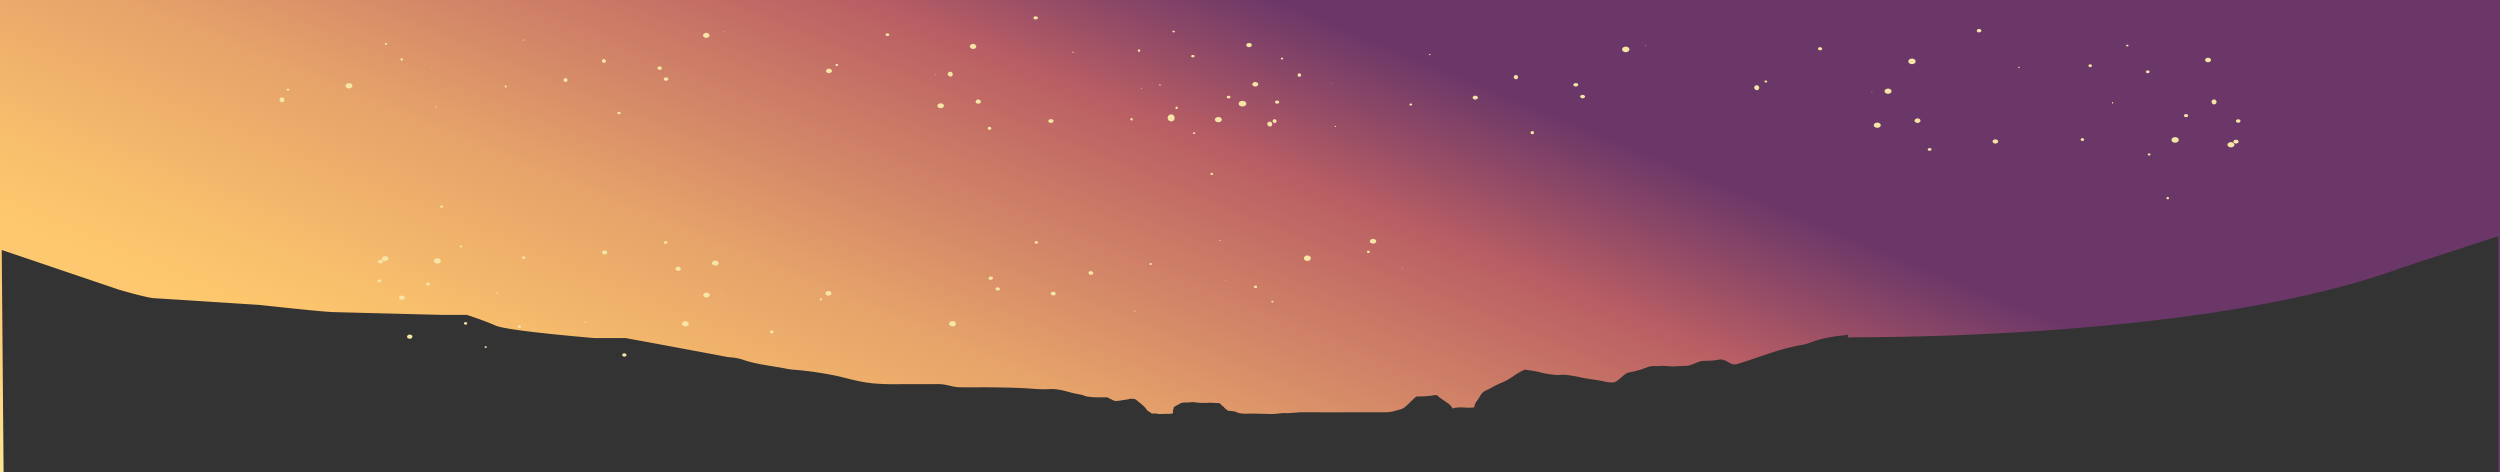 <svg xmlns="http://www.w3.org/2000/svg" xmlns:xlink="http://www.w3.org/1999/xlink" viewBox="0 0 1442.1 272.43"><rect x="0" y="0" width="1442.1" height="272.43" fill="#333333" stroke="none"/><defs><style>.a{fill:url(#a);}.b{fill:#f5e6a6;}</style><linearGradient id="a" x1="526.81" y1="1021.99" x2="776.57" y2="417.18" gradientTransform="translate(0 -415.42)" gradientUnits="userSpaceOnUse"><stop offset="0.11" stop-color="#f8f1a6"/><stop offset="0.13" stop-color="#f9eca0"/><stop offset="0.23" stop-color="#fbd884"/><stop offset="0.31" stop-color="#fccb73"/><stop offset="0.38" stop-color="#fdc76d"/><stop offset="0.45" stop-color="#f7bd6c"/><stop offset="0.59" stop-color="#e6a36a"/><stop offset="0.75" stop-color="#ca7866"/><stop offset="0.84" stop-color="#b95e64"/><stop offset="0.98" stop-color="#6b3768"/></linearGradient></defs><title>tickets-hero</title><path class="a" d="M1442.1,0H0V272.43H2.07L1,144.21l65.3,22.1c.9.3,1.7.6,2,.7,1.6.5,16.7,4.8,20.5,5s61.1,3.9,61.1,3.9,35.4,3.9,41.9,4.1,62.2,1.6,62.2,1.6h15.2s9.7,3.1,16.7,6.2,57,7.2,57,7.2h18s47.3,8.7,58,10.8c.2,0,.4.1.6.1,1.2.2,1.9.2,3,.3A30.85,30.85,0,0,1,430,208c7.3,2.3,16.3,3.2,24.2,4.8,2.1.4,4.3.5,6.4.7,6.7.6,13.1,1.6,19.4,2.8,6.9,1.3,13.7,3.6,20.9,4.5l2.2.3a143.57,143.57,0,0,0,16.1.5h17.3c1.9,0,4.1-.1,6.1,0,.3,0,.7.1,1,.1,2.5.3,4.7,1,7.1,1.4.2,0,.4.1.7.1a19.49,19.49,0,0,0,2.5.2h.3c4.9.1,9.9,0,14.9,0,9.1.1,18.3.2,27.3.9a76.05,76.05,0,0,0,8.3.2,24.06,24.06,0,0,1,3.8,0,36.63,36.63,0,0,1,7.2,1.4c1.9.5,3.9,1,5.9,1.4.6.1,1.1.2,1.6.3a9.51,9.51,0,0,1,2.4.7,8.71,8.71,0,0,0,1.9.5,44.9,44.9,0,0,0,6.4.4h3.9c.9,0,1-.1,1.5.3a13.55,13.55,0,0,0,2.1,1,3.79,3.79,0,0,0,1.3.6,3.55,3.55,0,0,0,1,.2,24.28,24.28,0,0,0,4-.5l2.1-.3c.7-.1,1.3-.3,1.9-.4a3.75,3.75,0,0,1,1.1-.1c.4,0,.5.1.8.1h.1c.8,0,.8,0,1.3.3a15.74,15.74,0,0,1,1.9,1.5,26.27,26.27,0,0,1,3.9,3.5c.4.5.6,1.1,1.2,1.5.2.3.6.4,1,.6s.7.8,1.4,1a14.7,14.7,0,0,0,2.1,0,11.27,11.27,0,0,1,1.8.3h2a13.41,13.41,0,0,0,2-.1,24.31,24.31,0,0,0,2.7,0c.3-.1,1.1-.1,1.3-.2.6-.2.4-.7.3-1s-.2-.4,0-.6a.37.37,0,0,0,.1-.3,1.85,1.85,0,0,0,.2-.7c0-.1.1-.2.1-.3v-.4a.37.37,0,0,1,.1-.3c.1-.1.3-.2.4-.3a2.19,2.19,0,0,0,.5-.3,2.18,2.18,0,0,1,.5-.3c.4-.2.9-.5,1.4-.7a2.19,2.19,0,0,0,.5-.3c.1-.1.1-.2.2-.2s.5-.2.7-.3l1.4-.3a6.55,6.55,0,0,1,1.4,0c.7,0,1.3-.1,2-.1.5,0,.9-.1,1.4-.1a6.08,6.08,0,0,1,1.9.1,16.36,16.36,0,0,0,2.2.2,22.61,22.61,0,0,0,2.6.1,19.21,19.21,0,0,0,2.4,0,2.77,2.77,0,0,1,.9-.1,19.27,19.27,0,0,1,2.4.1c.6,0,1.2.1,1.8.1h1a1.94,1.94,0,0,1,1.5.7c.2.2.3.4.5.6a5.55,5.55,0,0,0,.8.6,3.4,3.4,0,0,1,.6.6,9.34,9.34,0,0,0,1.5,1.3,1.44,1.44,0,0,0,1,.6,2.77,2.77,0,0,0,.9.1,6.75,6.75,0,0,1,1.4.2,7.77,7.77,0,0,1,1.6.2c.5.2.8.4,1.3.6s.8.2,1.1.3.3.1.5.1.5.1.7.1h.5c.1,0,.2.1.3.1h.8c.2,0,.3.1.5.1.6,0,1.4-.1,1.9-.1h3.8c2.5.1,5.1.1,7.6.2h2c2.7.1,5.2-.6,7.9-.5,3.5.1,7-.5,10.5-.5,15.9.1,31.7,0,47.6,0,3,0,5.6-.9,8.5-1.7,2.4-.7,4.3-3.1,6.1-4.7.8-.7,1.4-1.5,2.2-2.1s.8-.6,2-.6c2.4,0,4.7-.2,7-.4.9-.1,2.6-.6,3.5-.3.6.2,1,.8,1.5,1.2,1.4,1.1,3,2,4.4,3.1a7.4,7.4,0,0,1,2.3,2,3.81,3.81,0,0,1,.9,1.3c.5.1.6-.3,1-.3,1.1-.1,2.3-.3,3.5-.3h.7c2.3.1,5.4.4,7.4-.1,0-1.7.8-2.8,1.8-4.1,1.1-1.5,1.9-3.6,3.4-4.7s3.5-1.7,5.1-2.7a52.11,52.11,0,0,1,6.7-3.2c4.1-1.9,6.5-4.3,10.4-6.2a14.09,14.09,0,0,1,1.5-.7,5.62,5.62,0,0,1,2,.2,55.53,55.53,0,0,1,7.1,1.3,49.2,49.2,0,0,0,9.7,1.5h.6c1.2,0,2.6-.2,3.7-.1a6.15,6.15,0,0,1,1.3.1c2.4.3,4.9.7,7.1,1.2,4.2,1,8.7,1.4,12.9,2.2,1.4.3,2.5.6,3.7.8a17.72,17.72,0,0,0,2.4.1h.7c2.6-.1,6.3-5.3,8.8-5.7l3.1-.6c.2-.1.5-.1.7-.2,1-.3,2-.5,3-.8.1,0,.2-.1.3-.1.9-.3,2-.7,3-1.1a14.1,14.1,0,0,1,3.2-.9c1-.1,2,0,3.1,0a12.1,12.1,0,0,0,1.9-.1c3.4-.2,5.8.5,9.2.2,1.2-.1,2.3-.1,3.5-.2,1,0,1.9-.1,2.8-.1,2.3-.1,6.7-2.7,9-2.8s5-.1,7.4-.4c.6-.1,1.2-.2,1.7-.3,4.4-1.1,6.6,3.8,10.8,2.5,6.8-2.1,13.4-4.5,20-6.6a115,115,0,0,1,16.6-4.3c4.8-.8,7.8-2.6,12.2-3.6,2.6-.6,5.7-1.2,8.5-1.6,2.2-.3,4.9-.4,6.7-1a18.83,18.83,0,0,1-.3,1.9c.5-.1,1.1-.1,1.6-.2,2.5-.3,203.7,2.3,318.6-40.4l55.1-18V272.43h1Z"/><path class="b" d="M146.7,41.41a.2.2,0,1,1,.2.2A.22.22,0,0,1,146.7,41.41ZM163,59a1.44,1.44,0,1,0-1.8-1.4A1.62,1.62,0,0,0,163,59Zm3.1-6.7c.5,0,.8-.3.8-.6s-.4-.6-.8-.6-.8.3-.8.6S165.6,52.31,166.1,52.31ZM201.3,51c1.1,0,2-.7,2-1.5s-.9-1.5-2-1.5-2,.7-2,1.5S200.2,51,201.3,51Zm21.3-25.2c.4,0,.7-.2.7-.5s-.3-.5-.7-.5-.7.2-.7.5S222.2,25.81,222.6,25.81Zm9.3,9.2a.72.72,0,1,0-.9-.7A.81.81,0,0,0,231.9,35Zm17.2,4a.2.2,0,1,0-.2-.2A.22.22,0,0,0,249.1,39Zm2.2,23c.2,0,.4-.1.4-.3a.45.45,0,0,0-.4-.3c-.2,0-.4.1-.4.3S251.1,62,251.3,62Zm40.5-11.5a.61.61,0,1,0-.7-.6A.67.67,0,0,0,291.8,50.51ZM302,23.41c.2,0,.4-.1.4-.3s-.2-.3-.4-.3-.4.1-.4.3S301.8,23.41,302,23.41Zm24.5,23.9a1.13,1.13,0,1,0-1.4-1.1A1.27,1.27,0,0,0,326.5,47.31Zm22.1-11a1.13,1.13,0,1,0-1.4-1.1A1.27,1.27,0,0,0,348.6,36.31Zm8.5,29.6c.5,0,1-.3,1-.7s-.4-.7-1-.7-1,.3-1,.7S356.6,65.91,357.1,65.91Zm23.4-25.6c.7,0,1.3-.4,1.3-1a1.23,1.23,0,0,0-1.3-1c-.7,0-1.3.4-1.3,1A1.31,1.31,0,0,0,380.5,40.31Zm3.7,6.3c.7,0,1.3-.4,1.3-1a1.23,1.23,0,0,0-1.3-1c-.7,0-1.3.4-1.3,1S383.5,46.61,384.2,46.61Zm23.2-24.8c1.1,0,1.9-.6,1.9-1.5a2,2,0,0,0-3.8,0A1.72,1.72,0,0,0,407.4,21.81Zm10.6-3.4a.2.2,0,1,0-.2-.2C417.8,18.31,417.8,18.41,418,18.41Zm64.7,19.7c.4,0,.8-.3.8-.6s-.3-.6-.8-.6-.8.3-.8.6A.87.87,0,0,0,482.7,38.11Zm-4.5,4.1c.9,0,1.7-.6,1.7-1.3s-.8-1.3-1.7-1.3-1.7.6-1.7,1.3S477.3,42.21,478.2,42.21Zm33.7-21.4c.6,0,1.1-.4,1.1-.8s-.5-.8-1.1-.8-1.1.4-1.1.8S511.3,20.81,511.9,20.81Zm27.9,22.4a.2.2,0,1,0-.2-.2C539.6,43.21,539.7,43.21,539.8,43.21Zm8.7,1a1.44,1.44,0,1,0-1.8-1.4C546.6,43.51,547.5,44.21,548.5,44.21Zm15.8,15.6c.9,0,1.5-.5,1.5-1.2a1.44,1.44,0,0,0-1.5-1.2,1.37,1.37,0,0,0-1.5,1.2C562.7,59.31,563.4,59.81,564.3,59.81Zm-21.7,2.6c1,0,1.9-.6,1.9-1.4s-.9-1.4-1.9-1.4-1.9.6-1.9,1.4S541.6,62.41,542.6,62.41Zm28.2,12.5a.92.92,0,0,0,1-.8,1,1,0,0,0-2,0A.92.92,0,0,0,570.8,74.91Zm-9.5-46.7a1.72,1.72,0,0,0,1.9-1.5,2,2,0,0,0-3.8,0A1.79,1.79,0,0,0,561.3,28.21Zm44.9,42.7c.8,0,1.5-.5,1.5-1.1s-.7-1.1-1.5-1.1-1.5.5-1.5,1.1S605.4,70.91,606.2,70.91Zm-8.8-59.7c.7,0,1.3-.4,1.3-.9s-.6-.9-1.3-.9-1.3.4-1.3.9S596.7,11.21,597.4,11.21ZM619,30.41c.2,0,.4-.1.4-.3s-.2-.3-.4-.3-.4.1-.4.3S618.7,30.41,619,30.41Zm38.2-.5a.72.72,0,1,0-.9-.7C656.3,29.61,656.6,29.91,657.2,29.91ZM677,18.71c.4,0,.7-.2.7-.5s-.3-.5-.7-.5-.7.2-.7.5S676.7,18.71,677,18.71Zm43.5,8.5c.9,0,1.6-.5,1.6-1.2s-.7-1.2-1.6-1.2-1.6.5-1.6,1.2S719.7,27.21,720.5,27.21Zm-32.4,5.9c.5,0,1-.3,1-.7s-.4-.7-1-.7-1,.3-1,.7S687.5,33.11,688.1,33.11Zm36,16.8c.9,0,1.7-.6,1.7-1.3s-.8-1.3-1.7-1.3-1.7.6-1.7,1.3S723.2,49.91,724.1,49.91Zm-54.9-.5a.41.41,0,1,0-.5-.4C668.7,49.21,669,49.41,669.2,49.41Zm-16.3,20.1a.72.72,0,1,0-.9-.7A.81.81,0,0,0,652.9,69.51Zm35.9,7.8c.4,0,.7-.2.7-.5s-.3-.5-.7-.5-.7.2-.7.5S688.4,77.31,688.8,77.31Zm10.2,23.6c.5,0,.8-.3.8-.6s-.4-.6-.8-.6-.8.3-.8.6S698.5,100.91,699,100.91Zm3.8-30.4c1.1,0,2-.7,2-1.5s-.9-1.5-2-1.5-2,.7-2,1.5S701.7,70.51,702.8,70.51Zm5.9-13.7c.6,0,1.1-.4,1.1-.8s-.5-.8-1.1-.8-1.1.4-1.1.8S708.1,56.81,708.7,56.81ZM732.8,73a1.44,1.44,0,1,0-1.8-1.4A1.69,1.69,0,0,0,732.8,73Zm2.7-2a1.13,1.13,0,1,0-1.4-1.1C734.1,70.51,734.8,71,735.5,71Zm1.2-11.2c.7,0,1.2-.4,1.2-.9s-.5-.9-1.2-.9-1.2.4-1.2.9S736,59.81,736.7,59.81Z"/><path class="b" d="M809.1,154.71a.2.2,0,1,1-.2-.2A.22.22,0,0,1,809.1,154.71ZM792,137.81a1.69,1.69,0,0,0-1.8,1.4c0,.8.9,1.3,1.9,1.3a1.69,1.69,0,0,0,1.8-1.4A1.81,1.81,0,0,0,792,137.81Zm-2.7,6.8a.71.71,0,0,0-.8.7c0,.4.4.6.9.6a.71.71,0,0,0,.8-.7A.87.87,0,0,0,789.3,144.61Zm-35.2,2.8a1.9,1.9,0,0,0-2,1.6c0,.8,1,1.5,2.1,1.5a1.9,1.9,0,0,0,2-1.6A1.93,1.93,0,0,0,754.1,147.41Zm-20.2,26.1c-.4,0-.7.3-.6.5a.79.79,0,0,0,.7.5c.4,0,.7-.3.6-.5S734.3,173.51,733.9,173.51Zm-9.7-8.8a.88.88,0,0,0-.9.8c0,.4.5.7,1,.7a.88.88,0,0,0,.9-.8A1,1,0,0,0,724.2,164.71Zm-17.4-3.2a.22.22,0,0,0-.2.2c0,.1.1.2.2.1a.22.22,0,0,0,.2-.2C707,161.51,706.9,161.51,706.8,161.51Zm-3.1-23a.27.27,0,0,0-.3.3.45.45,0,0,0,.4.3.27.27,0,0,0,.3-.3C704,138.61,703.9,138.51,703.7,138.51Zm-40,13.2a.67.67,0,0,0-.7.6c0,.3.3.5.8.5a.67.67,0,0,0,.7-.6A1,1,0,0,0,663.7,151.71Zm-9.1,27.5a.45.45,0,0,0-.4.3c0,.2.2.3.4.3a.45.45,0,0,0,.4-.3C655.1,179.31,654.9,179.21,654.6,179.21Zm-25.4-22.8c-.8,0-1.4.5-1.3,1.1s.7,1,1.4,1,1.4-.5,1.3-1.1S629.9,156.41,629.2,156.41Zm-21.7,11.9a1.27,1.27,0,0,0-1.4,1.1c0,.6.7,1,1.5,1a1.27,1.27,0,0,0,1.4-1.1A1.24,1.24,0,0,0,607.5,168.31Zm-9.7-29.2a1,1,0,0,0-1,.8c0,.4.5.7,1,.7a1,1,0,0,0,1-.8C598.8,139.41,598.3,139.11,597.8,139.11Zm-22.3,26.6c-.7,0-1.3.5-1.2,1s.6.9,1.3.9,1.3-.5,1.2-1S576.2,165.71,575.5,165.71Zm-4-6.2a1.23,1.23,0,0,0-1.3,1,1.09,1.09,0,0,0,1.3.9c.7-.1,1.3-.5,1.3-1S572.2,159.51,571.5,159.51Zm-22.1,25.8a1.72,1.72,0,0,0-1.9,1.5c0,.8.9,1.4,2,1.4a1.51,1.51,0,1,0-.1-2.9Zm-10.4,3.8a.2.2,0,1,0,.2.2A.22.22,0,0,0,539,189.11Zm-65.5-17c-.4,0-.8.3-.7.6a.64.64,0,0,0,.8.5c.4-.1.8-.3.7-.6A1,1,0,0,0,473.5,172.11Zm4.3-4.2c-.9,0-1.7.6-1.6,1.4a1.48,1.48,0,0,0,1.8,1.2c1-.1,1.7-.6,1.6-1.4A1.55,1.55,0,0,0,477.8,167.91Zm-32.7,22.7c-.6,0-1.1.4-1,.9s.5.8,1.1.8,1.1-.4,1-.9S445.7,190.61,445.1,190.61Zm-28.9-21.2a.2.2,0,1,0,.2.2C416.5,169.51,416.4,169.41,416.2,169.41Zm-8.7-.6a1.69,1.69,0,0,0-1.8,1.5c0,.8.9,1.4,1.9,1.3a1.69,1.69,0,0,0,1.8-1.5C409.4,169.41,408.5,168.81,407.5,168.81Zm-16.4-14.9a1.37,1.37,0,0,0-1.5,1.2c0,.6.7,1.1,1.6,1.1a1.2,1.2,0,1,0-.1-2.3Zm21.5-3.6a1.79,1.79,0,0,0-1.9,1.5c0,.8.9,1.4,2,1.4a1.79,1.79,0,0,0,1.9-1.5A1.91,1.91,0,0,0,412.6,150.31Zm-28.7-11.2a.92.92,0,0,0-1,.8.89.89,0,0,0,1.1.7.92.92,0,0,0,1-.8C385,139.41,384.5,139.11,383.9,139.11Zm11.4,46.2a1.72,1.72,0,0,0-1.9,1.5c0,.8.9,1.4,2,1.4a1.72,1.72,0,0,0,1.9-1.5C397.3,185.91,396.4,185.31,395.3,185.31Zm-46.6-40.8c-.8,0-1.5.6-1.4,1.2a1.45,1.45,0,0,0,1.5,1.1c.8,0,1.5-.6,1.4-1.2C350.3,145,349.6,144.51,348.7,144.51Zm11.4,59.3a1.13,1.13,0,0,0-1.2,1c0,.5.6.9,1.3.9a1.13,1.13,0,0,0,1.2-1A1.24,1.24,0,0,0,360.1,203.81Zm-22.4-18.2a.43.43,0,0,0-.4.4c0,.2.2.3.5.3a.43.43,0,0,0,.4-.4A.55.55,0,0,0,337.7,185.61Zm-38.2,2.1a.88.88,0,0,0-.9.8c0,.4.4.7,1,.7a.82.82,0,0,0,.9-.8C300.5,188,300.1,187.71,299.5,187.71Zm-19.4,12a.56.56,0,0,0-.6.5.68.68,0,0,0,.7.5.56.56,0,0,0,.6-.5C280.8,199.91,280.5,199.71,280.1,199.71ZM236.3,193a1.38,1.38,0,0,0-1.5,1.3c0,.6.8,1.1,1.6,1.1a1.38,1.38,0,0,0,1.5-1.3C237.9,193.51,237.2,193,236.3,193Zm32.2-7.2c-.5,0-1,.4-.9.8a1,1,0,0,0,1,.7c.5,0,1-.4.9-.8A.84.84,0,0,0,268.5,185.81Zm-36.7-15.3c-.9,0-1.7.6-1.6,1.3s.8,1.2,1.7,1.2,1.7-.6,1.6-1.3S232.7,170.51,231.8,170.51Zm54.8-1.8a.41.41,0,1,0,.5.4C287.1,168.81,286.9,168.71,286.6,168.71Zm15.5-20.8a.89.89,0,0,0-.9.7c0,.4.4.7,1,.7a.89.89,0,0,0,.9-.7A1,1,0,0,0,302.1,147.91Zm-36.2-6.3a.67.67,0,0,0-.7.6c0,.3.3.5.7.5a.67.67,0,0,0,.7-.6C266.7,141.81,266.3,141.61,265.9,141.61Zm-11.2-23.1a.71.71,0,0,0-.8.7c0,.4.4.6.9.6a.71.71,0,0,0,.8-.7A.69.69,0,0,0,254.7,118.51ZM252.2,149c-1.1,0-2,.8-1.9,1.6s.9,1.5,2.1,1.4,2-.8,1.9-1.6A2,2,0,0,0,252.2,149Zm-5.3,14a1,1,0,0,0-1.1.9c0,.5.5.8,1.1.8a1,1,0,0,0,1.1-.9A.89.89,0,0,0,246.9,163Zm-24.8-15.2a1.69,1.69,0,0,0-1.8,1.5c0,.8.9,1.4,1.9,1.3s1.8-.7,1.8-1.5S223.2,147.81,222.1,147.81Zm-2.6,2.1a1.27,1.27,0,0,0-1.4,1.1c0,.6.7,1,1.4,1s1.4-.5,1.4-1.1S220.3,149.91,219.5,149.91Zm-.7,11.3c-.6,0-1.2.5-1.1.9a1.13,1.13,0,0,0,1.2.8c.6-.1,1.2-.5,1.1-.9A1.06,1.06,0,0,0,218.8,161.21Z"/><path class="b" d="M658.1,51.11c0-.1.1-.2.3-.2s.3.1.3.2-.1.2-.3.2S658.1,51.21,658.1,51.11ZM675.6,70a1.72,1.72,0,0,0,1.9-1.5,2,2,0,1,0-1.9,1.5Zm3.3-7.1a.72.72,0,1,0-.9-.7A.81.81,0,0,0,678.9,62.91Zm37.8-1.5c1.2,0,2.2-.7,2.2-1.6s-1-1.6-2.2-1.6-2.2.7-2.2,1.6S715.5,61.41,716.7,61.41Zm22.8-27.1c.4,0,.7-.2.7-.5s-.3-.5-.7-.5-.7.2-.7.5S739.1,34.31,739.5,34.31Zm10,10a.92.92,0,0,0,1-.8,1,1,0,1,0-1,.8Zm18.5,4.2a.22.22,0,0,0,.2-.2c0-.1-.1-.1-.2-.1a.22.22,0,0,0-.2.2A.35.35,0,0,0,768,48.51Zm2.3,24.7c.2,0,.4-.1.4-.3s-.2-.3-.4-.3-.4.1-.4.3S770.1,73.21,770.3,73.21Zm43.5-12.3c.4,0,.8-.3.8-.6s-.3-.6-.8-.6-.8.3-.8.6S813.3,60.91,813.8,60.91Zm10.9-29.1c.3,0,.5-.1.5-.3s-.2-.3-.5-.3-.5.1-.5.3A.55.55,0,0,0,824.7,31.81ZM851,57.41c.8,0,1.5-.5,1.5-1.1s-.7-1.1-1.5-1.1-1.5.5-1.5,1.1S850.2,57.41,851,57.41Zm23.7-11.7a1.23,1.23,0,1,0-1.5-1.2A1.37,1.37,0,0,0,874.7,45.71Zm9.2,31.7a.92.92,0,0,0,1-.8,1,1,0,0,0-2,0A.91.91,0,0,0,883.9,77.41ZM909,49.91c.8,0,1.4-.5,1.4-1s-.6-1-1.4-1-1.4.5-1.4,1S908.2,49.91,909,49.91Zm3.9,6.8c.8,0,1.4-.5,1.4-1s-.6-1-1.4-1-1.4.5-1.4,1S912.2,56.71,912.9,56.71Zm24.9-26.6c1.1,0,2.1-.7,2.1-1.6s-.9-1.6-2.1-1.6-2.1.7-2.1,1.6S936.7,30.11,937.8,30.11Zm11.3-3.7a.2.2,0,1,0-.2-.2C948.9,26.41,949,26.41,949.1,26.41Zm69.5,21.2c.5,0,.8-.3.8-.6s-.4-.6-.8-.6-.8.3-.8.6S1018.1,47.61,1018.6,47.61Zm-4.9,4.4a1.44,1.44,0,1,0-1.8-1.4A1.62,1.62,0,0,0,1013.7,52Zm36.2-23c.7,0,1.2-.4,1.2-.9s-.5-.9-1.2-.9-1.2.4-1.2.9S1049.2,29,1049.9,29Zm29.9,24.1a.2.2,0,1,0-.2-.2A.22.22,0,0,0,1079.8,53.11Zm9.3,1c1.1,0,2-.7,2-1.5s-.9-1.5-2-1.5-2,.7-2,1.5S1088,54.11,1089.1,54.11Zm17,16.8c.9,0,1.7-.6,1.7-1.3s-.7-1.3-1.7-1.3-1.7.6-1.7,1.3S1105.2,70.91,1106.1,70.91Zm-23.2,2.8c1.1,0,2-.7,2-1.5s-.9-1.5-2-1.5-2,.7-2,1.5S1081.7,73.71,1082.9,73.71ZM1113.1,87c.6,0,1.1-.4,1.1-.8s-.5-.8-1.1-.8-1.1.3-1.1.8S1112.5,87,1113.1,87Zm-10.2-50c1.2,0,2.1-.7,2.1-1.6s-.9-1.6-2.1-1.6-2.1.7-2.1,1.6S1101.8,37,1102.9,37Zm48.1,45.8c.9,0,1.6-.5,1.6-1.2s-.7-1.2-1.6-1.2-1.6.5-1.6,1.2S1150.2,82.81,1151,82.81Zm-9.4-64.1c.7,0,1.3-.4,1.3-1s-.6-1-1.3-1-1.3.4-1.3,1S1140.8,18.71,1141.6,18.71Zm23.1,20.6a.41.41,0,1,0-.5-.4C1164.2,39.11,1164.5,39.31,1164.7,39.31Zm41-.6c.6,0,1-.3,1-.8s-.4-.8-1-.8-1,.3-1,.8A.91.91,0,0,0,1205.7,38.71Zm21.4-11.9c.4,0,.7-.2.7-.5s-.3-.5-.7-.5-.7.2-.7.5S1226.7,26.81,1227.1,26.81Zm46.6,9.1c.9,0,1.7-.6,1.7-1.3s-.8-1.3-1.7-1.3-1.7.6-1.7,1.3S1272.8,35.91,1273.7,35.91Zm-34.8,6.3c.6,0,1.1-.4,1.1-.8s-.5-.8-1.1-.8-1.1.4-1.1.8S1238.3,42.21,1238.9,42.21Zm38.6,18a1.44,1.44,0,1,0-1.8-1.4A1.62,1.62,0,0,0,1277.5,60.21Zm-58.8-.5a.41.41,0,1,0-.5-.4A.46.46,0,0,0,1218.7,59.71Zm-17.5,21.6c.6,0,1-.3,1-.8a.92.92,0,0,0-1-.8c-.6,0-1,.3-1,.8A.91.91,0,0,0,1201.2,81.31Zm38.5,8.4c.4,0,.8-.3.8-.6s-.3-.6-.8-.6-.8.3-.8.6S1239.2,89.71,1239.7,89.71Zm10.9,25.3a.72.72,0,1,0-.9-.7A.81.81,0,0,0,1250.6,115Zm4.1-32.7c1.2,0,2.1-.7,2.1-1.6s-1-1.6-2.1-1.6-2.1.7-2.1,1.6S1253.5,82.31,1254.7,82.31Zm6.3-14.7c.6,0,1.2-.4,1.2-.9s-.5-.9-1.2-.9-1.2.4-1.2.9S1260.3,67.61,1261,67.61ZM1286.9,85c1.1,0,2-.7,2-1.5s-.9-1.5-2-1.5-2,.7-2,1.5S1285.8,85,1286.9,85Zm2.9-2.2c.8,0,1.5-.5,1.5-1.1s-.7-1.1-1.5-1.1-1.5.5-1.5,1.1S1289,82.81,1289.8,82.81Zm1.3-12c.7,0,1.3-.4,1.3-1s-.6-1-1.3-1-1.3.4-1.3,1S1290.4,70.81,1291.1,70.81Z"/></svg>